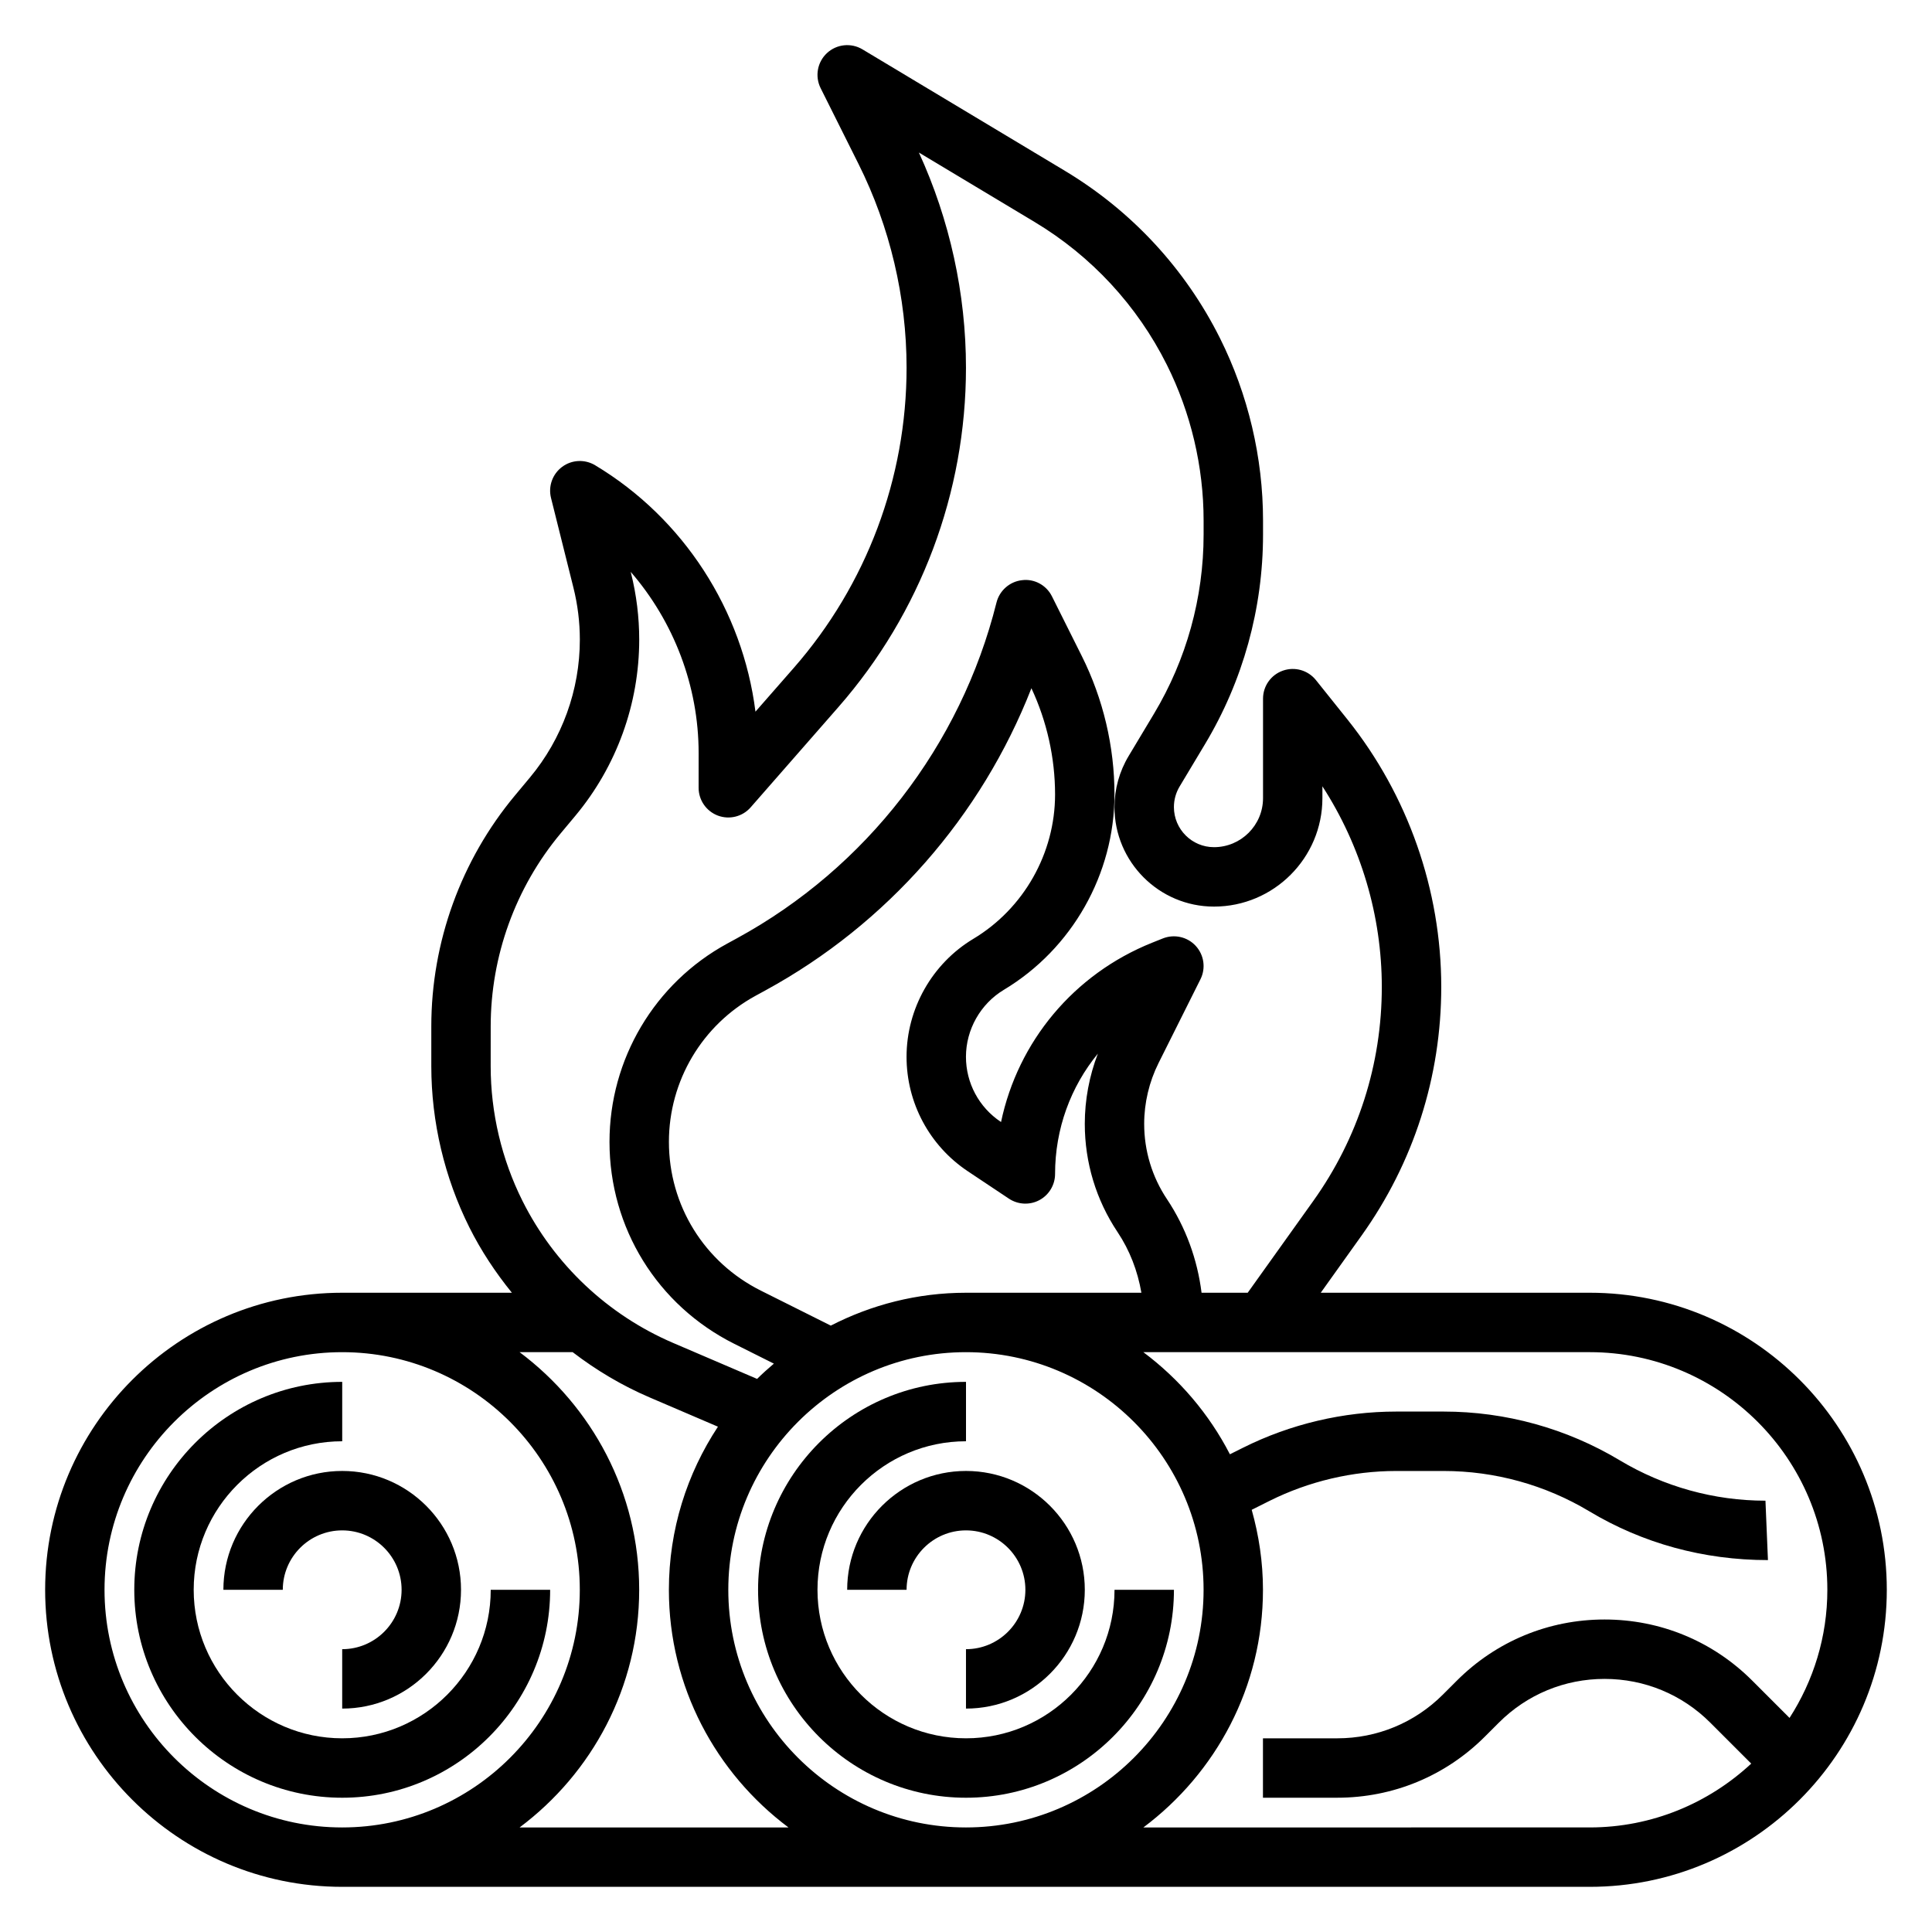 <?xml version="1.0" encoding="UTF-8"?>
<!-- The Best Svg Icon site in the world: iconSvg.co, Visit us! https://iconsvg.co -->
<svg fill="#000000" width="800px" height="800px" version="1.1" viewBox="144 144 512 512" xmlns="http://www.w3.org/2000/svg">
 <g>
  <path d="m565.31 486.59h-71.297l10.809-15.137c13.82-19.344 21.125-42.133 21.125-65.922 0-25.656-8.824-50.812-24.852-70.855l-8.359-10.445c-2.094-2.613-5.606-3.621-8.754-2.504-3.156 1.102-5.266 4.078-5.266 7.422v26.371c0 7.164-5.832 12.988-12.996 12.988-5.856 0.004-10.621-4.762-10.621-10.625 0-1.922 0.52-3.801 1.512-5.457l6.707-11.188c10.078-16.773 15.398-35.988 15.398-55.574v-3.723c0-16.68-3.945-33.387-11.406-48.312-9.203-18.406-23.395-33.723-41.035-44.32l-53.711-32.227c-3.008-1.801-6.832-1.402-9.398 0.977-2.566 2.379-3.258 6.164-1.691 9.297l10.027 20.066c8.344 16.68 12.75 35.363 12.75 54.02 0 29.277-10.613 57.52-29.883 79.547l-10.164 11.609c-3.387-26.852-19.02-51.223-42.492-65.305-2.731-1.637-6.188-1.473-8.738 0.426-2.559 1.898-3.723 5.148-2.953 8.234l5.934 23.75c1.129 4.5 1.707 9.152 1.707 13.82 0 13.312-4.691 26.285-13.219 36.512l-4 4.801c-14.277 17.137-22.145 38.855-22.145 61.16v10.539c0 14.754 3.488 29.527 10.086 42.73 3.109 6.219 6.941 11.988 11.273 17.328l-44.973-0.004c-43.406 0-78.723 35.316-78.723 78.723s35.312 78.719 78.719 78.719h330.62c43.406 0 78.719-35.312 78.719-78.719 0.004-43.406-35.309-78.723-78.715-78.723zm-291.27-70.594c0-18.625 6.566-36.77 18.492-51.082l4-4.793c10.875-13.062 16.867-29.602 16.867-46.598 0-5.953-0.73-11.895-2.172-17.641l-0.078-0.332c11.398 13.16 17.996 30.23 17.996 48.02l-0.004 9.195c0 3.281 2.031 6.211 5.102 7.375 3.062 1.148 6.535 0.285 8.691-2.188l23.27-26.59c21.789-24.898 33.789-56.828 33.789-89.922 0-19.594-4.305-39.203-12.477-57.016l30.652 18.391c15.074 9.047 27.199 22.137 35.062 37.863 6.367 12.742 9.738 27.004 9.738 41.262v3.723c0 16.727-4.551 33.148-13.145 47.477l-6.707 11.188c-2.469 4.094-3.766 8.785-3.766 13.555 0 14.539 11.824 26.371 26.363 26.371 15.848 0 28.738-12.895 28.738-28.73v-3.148c10.203 15.762 15.742 34.305 15.742 53.168 0 20.484-6.289 40.117-18.199 56.773l-17.34 24.273h-12.227c-1.109-8.84-4.18-17.312-9.172-24.812-3.949-5.918-6.035-12.816-6.035-19.945 0-5.551 1.316-11.117 3.793-16.082l11.117-22.23c1.465-2.922 0.969-6.438-1.242-8.848-2.203-2.402-5.668-3.188-8.715-1.984l-2.816 1.125c-20.844 8.344-35.59 26.238-40.07 47.531l-0.07-0.047c-5.781-3.852-9.227-10.297-9.227-17.234 0-7.234 3.856-14.043 10.059-17.766 18.074-10.848 29.301-30.68 29.301-51.75 0-12.676-2.992-25.371-8.668-36.707l-7.91-15.824c-1.473-2.945-4.652-4.684-7.91-4.266-3.273 0.355-5.992 2.754-6.785 5.953-9.461 37.855-34.527 70.273-68.785 88.953l-2.582 1.41c-19.234 10.48-31.184 30.617-31.184 52.535 0 22.805 12.676 43.32 33.086 53.531l10.477 5.242c-1.527 1.301-3.023 2.629-4.449 4.047l-22.246-9.531c-17.32-7.422-31.504-20.797-39.934-37.652-5.512-11.02-8.422-23.363-8.422-35.684zm126.44 38.398 10.887 7.258c2.418 1.605 5.519 1.762 8.078 0.395 2.555-1.371 4.16-4.039 4.16-6.945 0-11.949 4.141-23.113 11.344-31.883-2.281 5.922-3.469 12.273-3.469 18.613 0 10.25 3 20.168 8.684 28.68 3.219 4.824 5.305 10.234 6.32 16.082l-46.492-0.004c-12.918 0-25.082 3.188-35.848 8.723l0.008-0.023-18.5-9.25c-15.039-7.516-24.383-22.633-24.383-39.438 0-16.152 8.809-30.992 22.984-38.723l2.582-1.41c32.301-17.609 57.254-46.207 70.5-80.082 4.106 8.777 6.269 18.469 6.269 28.16 0 15.578-8.297 30.238-21.656 38.25-10.918 6.547-17.703 18.531-17.703 31.266 0 12.211 6.07 23.555 16.234 30.332zm-228.78 110.92c0-34.723 28.254-62.977 62.977-62.977s62.977 28.254 62.977 62.977-28.254 62.977-62.977 62.977c-34.727 0-62.977-28.254-62.977-62.977zm110 62.977c19.191-14.367 31.691-37.215 31.691-62.977 0-25.766-12.5-48.609-31.691-62.977h14.066c6.258 4.793 13.082 8.863 20.422 12.004l18.074 7.746c-8.195 12.422-13 27.27-13 43.227 0 25.766 12.5 48.609 31.691 62.977zm55.309-62.977c0-34.723 28.254-62.977 62.977-62.977s62.977 28.254 62.977 62.977-28.254 62.977-62.977 62.977c-34.727 0-62.977-28.254-62.977-62.977zm110 62.977c19.191-14.367 31.691-37.215 31.691-62.977 0-7.352-1.086-14.438-2.984-21.199l4.746-2.379c10.375-5.172 21.973-7.91 33.543-7.91h12.594c13.586 0 26.93 3.699 38.582 10.684 14.094 8.461 30.238 12.93 47.344 12.93l-0.66-15.742c-13.586 0-26.93-3.699-38.582-10.684-14.098-8.461-30.242-12.934-46.688-12.934h-12.594c-14.004 0-28.039 3.312-40.582 9.582l-3.481 1.738c-5.504-10.684-13.383-19.91-22.938-27.062h118.29c34.723 0 62.977 28.254 62.977 62.977 0 12.508-3.707 24.145-10.02 33.953l-9.863-9.863c-10.457-10.465-24.367-16.219-39.16-16.219-14.793 0-28.703 5.754-39.164 16.223l-3.66 3.66c-7.484 7.488-17.434 11.605-28.023 11.605h-19.68v15.742h19.68c14.793 0 28.703-5.754 39.164-16.223l3.66-3.66c7.484-7.488 17.438-11.605 28.023-11.605 10.586 0 20.539 4.117 28.031 11.609l10.84 10.84c-11.254 10.457-26.273 16.914-42.805 16.914z"/>
  <path d="m439.36 565.31c0 21.703-17.656 39.359-39.359 39.359s-39.359-17.656-39.359-39.359 17.656-39.359 39.359-39.359v-15.742c-30.387 0-55.105 24.727-55.105 55.105s24.719 55.105 55.105 55.105 55.105-24.727 55.105-55.105z"/>
  <path d="m368.51 565.31h15.742c0-8.684 7.062-15.742 15.742-15.742 8.684 0 15.742 7.062 15.742 15.742 0 8.684-7.062 15.742-15.742 15.742v15.742c17.367 0 31.488-14.121 31.488-31.488 0-17.367-14.121-31.488-31.488-31.488-17.363 0.004-31.484 14.125-31.484 31.492z"/>
  <path d="m274.05 565.31c0 21.703-17.656 39.359-39.359 39.359s-39.359-17.656-39.359-39.359 17.656-39.359 39.359-39.359v-15.742c-30.387 0-55.105 24.727-55.105 55.105s24.719 55.105 55.105 55.105 55.105-24.727 55.105-55.105z"/>
  <path d="m203.2 565.31h15.742c0-8.684 7.062-15.742 15.742-15.742 8.684 0 15.742 7.062 15.742 15.742 0 8.684-7.062 15.742-15.742 15.742v15.742c17.367 0 31.488-14.121 31.488-31.488 0-17.367-14.121-31.488-31.488-31.488-17.363 0.004-31.484 14.125-31.484 31.492z"/>
 </g>
</svg>